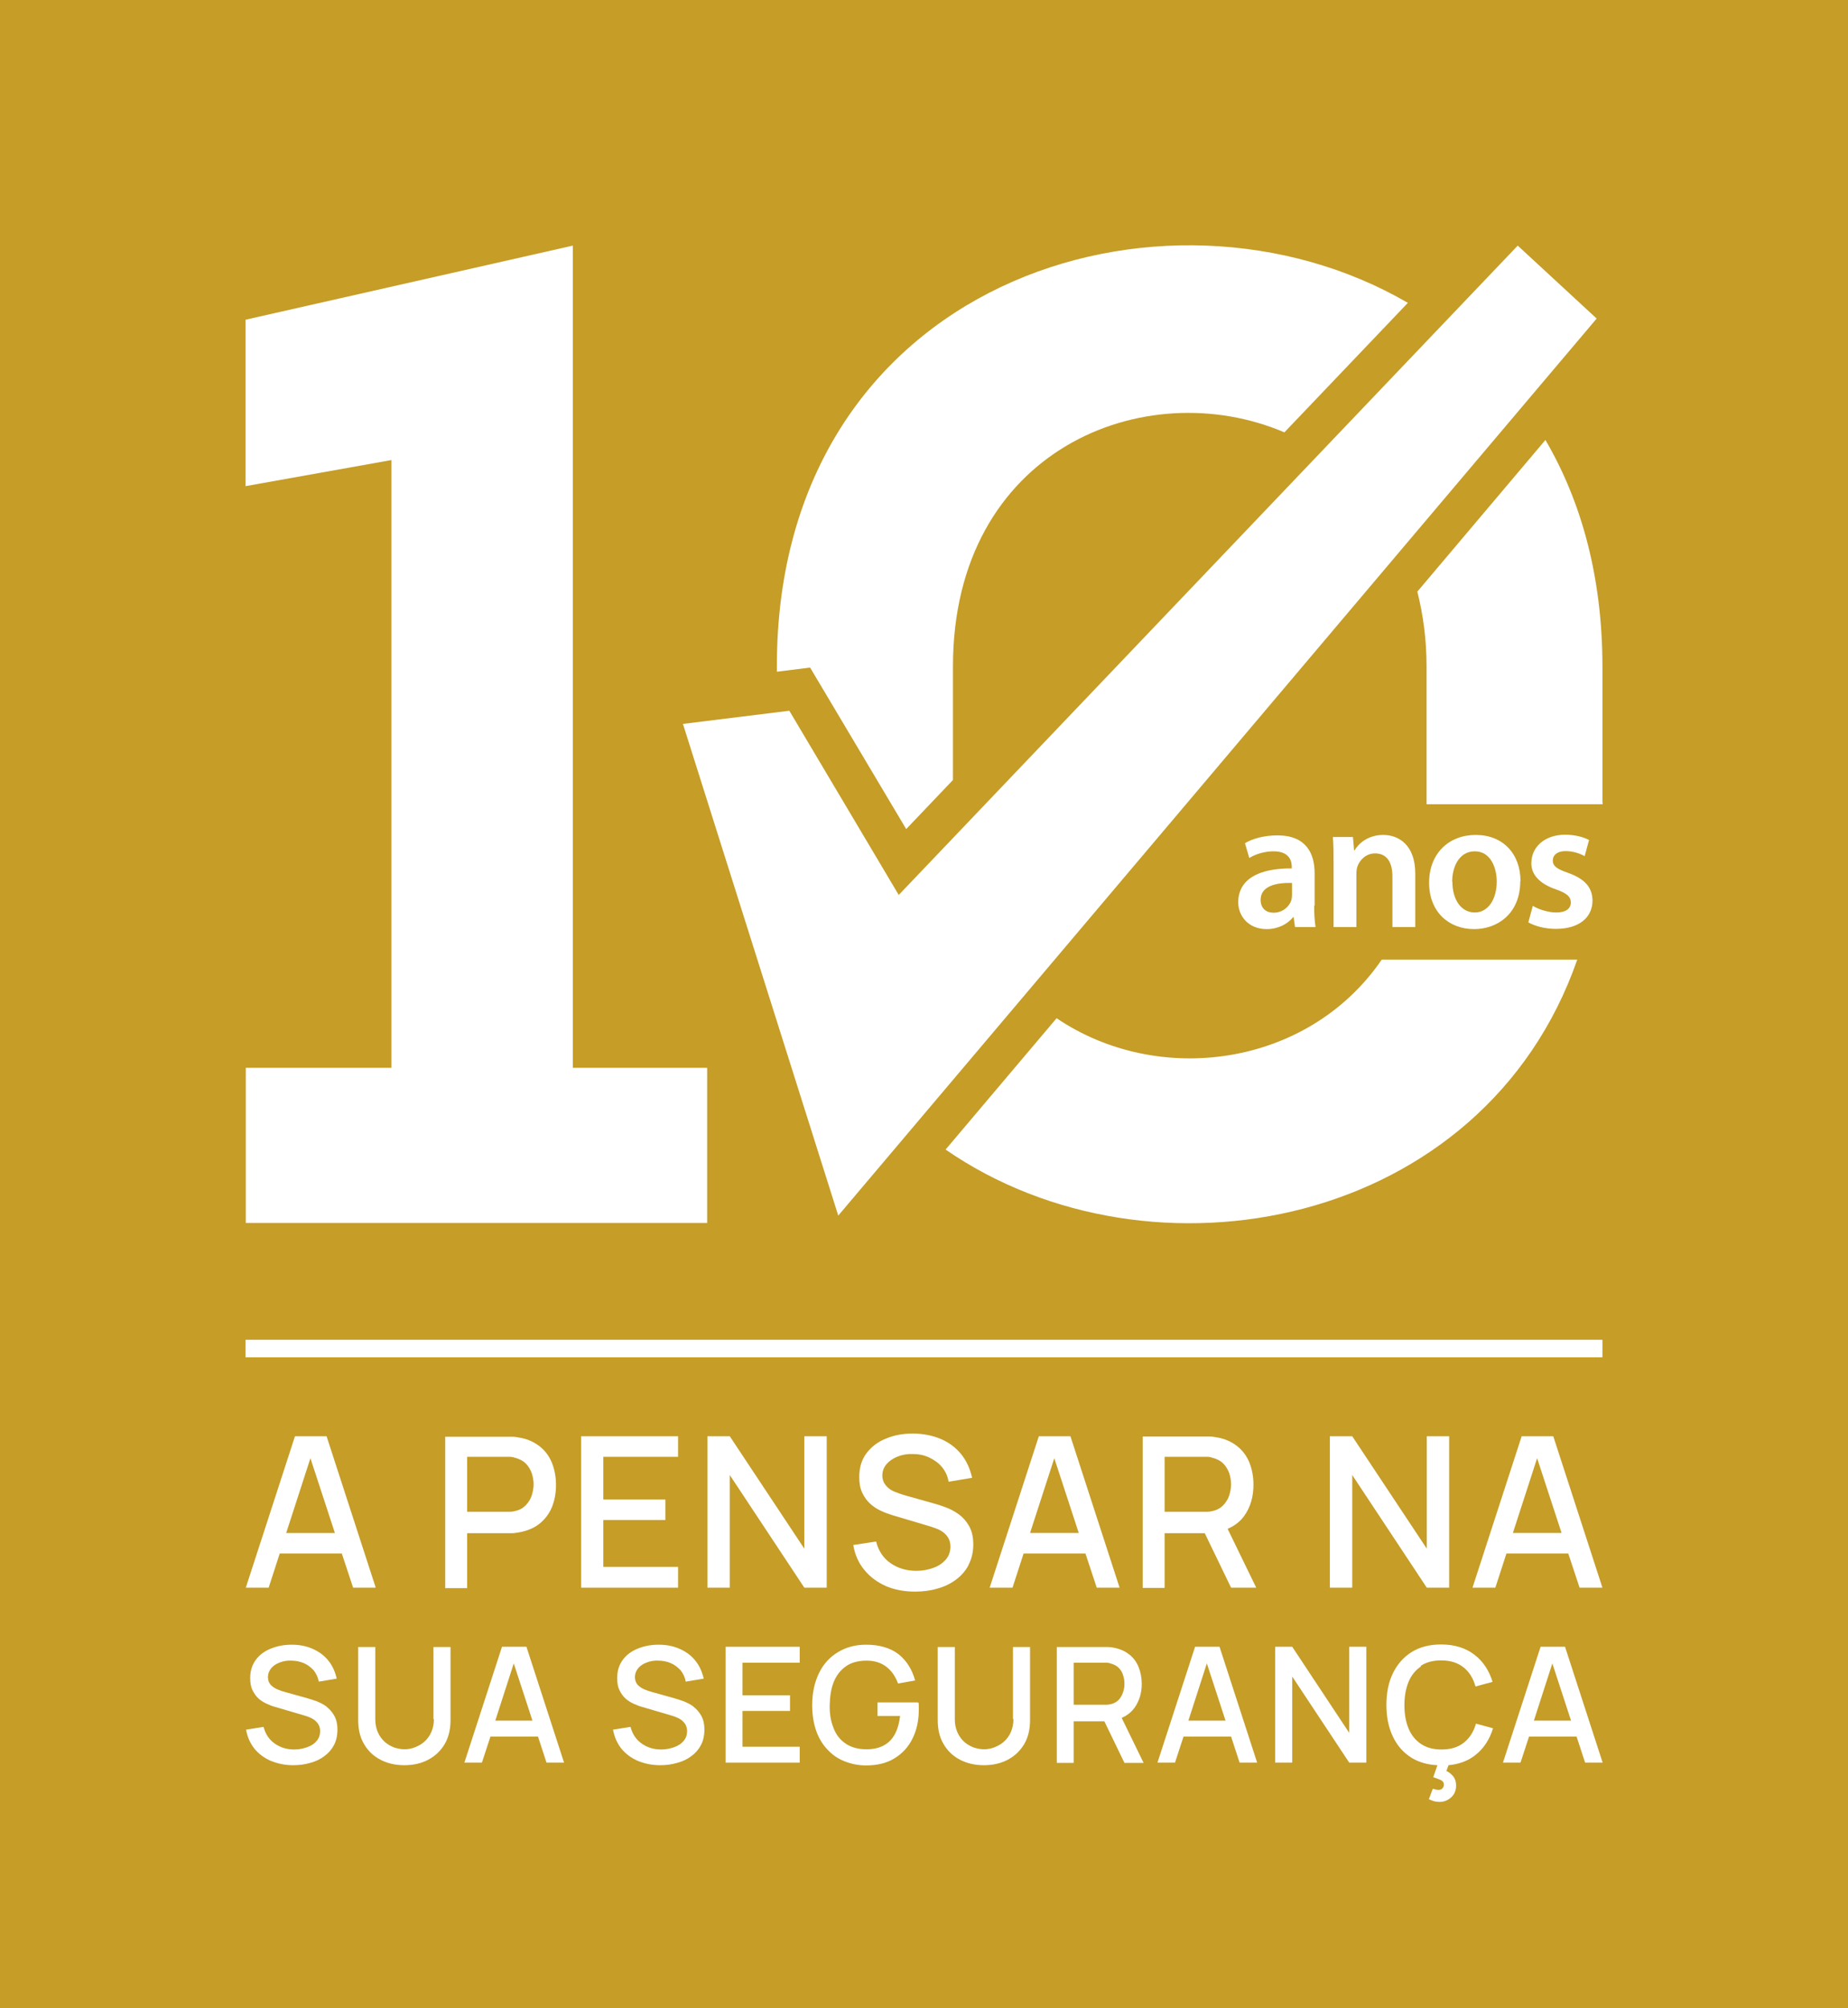 <?xml version="1.0" encoding="UTF-8"?>
<svg xmlns="http://www.w3.org/2000/svg" id="Layer_1" data-name="Layer 1" viewBox="0 0 80.07 87">
  <defs>
    <style>
      .cls-1, .cls-2 {
        fill: #fff;
      }

      .cls-3 {
        fill: #c59d27;
      }

      .cls-2 {
        fill-rule: evenodd;
      }
    </style>
  </defs>
  <rect class="cls-3" y="0" width="80.07" height="87"></rect>
  <g>
    <rect class="cls-1" x="10.64" y="58.04" width="58.79" height=".76"></rect>
    <g>
      <path class="cls-1" d="M14.15,73.93c-.14-.1-.28-.17-.43-.23-.15-.05-.28-.1-.4-.13l-.93-.26c-.12-.03-.24-.07-.36-.12-.12-.05-.22-.12-.3-.2-.08-.09-.12-.2-.12-.34s.05-.27,.14-.38c.09-.11,.21-.19,.37-.25s.32-.09,.51-.08c.19,0,.37,.04,.54,.11,.16,.07,.3,.18,.42,.31,.11,.14,.19,.3,.22,.49l.78-.13c-.07-.31-.19-.57-.37-.79-.18-.22-.4-.38-.67-.5-.27-.12-.57-.18-.91-.18-.34,0-.64,.06-.91,.17-.27,.11-.49,.27-.65,.49-.16,.22-.24,.48-.24,.79,0,.2,.03,.38,.1,.52,.07,.14,.15,.26,.26,.36,.11,.1,.23,.17,.36,.23,.13,.06,.26,.11,.38,.14l1.29,.38c.09,.03,.18,.06,.26,.1,.08,.04,.14,.08,.2,.14s.1,.11,.13,.18c.03,.07,.05,.15,.05,.24,0,.17-.05,.31-.15,.43-.1,.12-.24,.21-.41,.27-.17,.06-.36,.1-.56,.1-.33,0-.61-.09-.85-.26-.24-.17-.4-.41-.48-.72l-.76,.12c.06,.32,.18,.59,.36,.82,.19,.23,.43,.41,.71,.53,.29,.12,.61,.19,.97,.19,.26,0,.5-.03,.74-.1,.23-.06,.44-.16,.61-.29,.18-.13,.32-.29,.42-.48,.1-.19,.15-.41,.15-.67s-.05-.45-.14-.61-.21-.29-.34-.39Z"></path>
      <path class="cls-1" d="M18.8,74.47c0,.21-.04,.4-.11,.56-.07,.16-.17,.3-.29,.41-.12,.11-.26,.19-.41,.25-.15,.06-.3,.09-.46,.09s-.31-.03-.46-.08c-.15-.06-.29-.14-.41-.25-.12-.11-.22-.25-.29-.41-.07-.16-.11-.35-.11-.56v-3.13h-.74v3.17c0,.4,.08,.74,.25,1.03s.4,.52,.71,.68c.3,.16,.65,.24,1.04,.24s.74-.08,1.04-.24,.54-.39,.71-.68,.25-.64,.25-1.03v-3.17h-.74v3.13Z"></path>
      <path class="cls-1" d="M21.75,71.34l-1.63,5.02h.76l.37-1.13h2.06l.37,1.13h.76l-1.63-5.02h-1.05Zm-.29,3.2l.8-2.48,.81,2.48h-1.61Z"></path>
      <path class="cls-1" d="M30.05,73.93c-.14-.1-.28-.17-.43-.23-.15-.05-.28-.1-.4-.13l-.93-.26c-.12-.03-.24-.07-.36-.12-.12-.05-.22-.12-.3-.2-.08-.09-.12-.2-.12-.34s.05-.27,.14-.38c.09-.11,.21-.19,.37-.25s.32-.09,.51-.08c.19,0,.37,.04,.54,.11,.16,.07,.3,.18,.42,.31,.11,.14,.19,.3,.22,.49l.78-.13c-.07-.31-.19-.57-.37-.79-.18-.22-.4-.38-.67-.5-.27-.12-.57-.18-.91-.18-.34,0-.64,.06-.91,.17-.27,.11-.49,.27-.65,.49-.16,.22-.24,.48-.24,.79,0,.2,.03,.38,.1,.52,.07,.14,.15,.26,.26,.36,.11,.1,.23,.17,.36,.23,.13,.06,.26,.11,.38,.14l1.29,.38c.09,.03,.18,.06,.26,.1,.08,.04,.14,.08,.2,.14s.1,.11,.13,.18c.03,.07,.05,.15,.05,.24,0,.17-.05,.31-.15,.43-.1,.12-.24,.21-.41,.27-.17,.06-.36,.1-.56,.1-.33,0-.61-.09-.85-.26-.24-.17-.4-.41-.48-.72l-.76,.12c.06,.32,.18,.59,.36,.82,.19,.23,.43,.41,.71,.53,.29,.12,.61,.19,.97,.19,.26,0,.5-.03,.74-.1,.23-.06,.44-.16,.61-.29,.18-.13,.32-.29,.42-.48,.1-.19,.15-.41,.15-.67s-.05-.45-.14-.61-.21-.29-.34-.39Z"></path>
      <polygon class="cls-1" points="31.44 76.36 34.65 76.36 34.65 75.67 32.17 75.67 32.17 74.12 34.23 74.12 34.23 73.44 32.17 73.44 32.17 72.03 34.65 72.03 34.65 71.34 31.44 71.34 31.44 76.36"></polygon>
      <path class="cls-1" d="M39.77,73.75h-1.75v.59h.98c-.04,.31-.11,.57-.23,.79s-.28,.38-.49,.49c-.21,.11-.45,.16-.74,.16-.36,0-.65-.08-.89-.24-.24-.16-.42-.38-.53-.67-.12-.29-.18-.62-.17-1.01s.06-.72,.18-1.01c.12-.29,.3-.51,.53-.67s.53-.24,.89-.24c.34,0,.63,.09,.86,.27,.23,.18,.39,.42,.5,.72l.74-.13c-.13-.48-.37-.86-.72-1.14-.35-.27-.82-.41-1.41-.41-.46,0-.86,.11-1.21,.32-.35,.21-.63,.51-.82,.9s-.3,.85-.3,1.4c0,.41,.06,.78,.17,1.1s.28,.6,.49,.82c.21,.23,.46,.4,.74,.51s.59,.18,.93,.18c.49,0,.9-.1,1.24-.31,.34-.21,.6-.49,.78-.86,.18-.36,.27-.78,.27-1.24,0-.02,0-.06,0-.13,0-.07,0-.12-.01-.17Z"></path>
      <path class="cls-1" d="M43.91,74.47c0,.21-.04,.4-.11,.56-.07,.16-.17,.3-.29,.41-.12,.11-.26,.19-.41,.25-.15,.06-.3,.09-.46,.09s-.31-.03-.46-.08c-.15-.06-.29-.14-.41-.25-.12-.11-.22-.25-.29-.41-.07-.16-.11-.35-.11-.56v-3.13h-.74v3.17c0,.4,.08,.74,.25,1.03s.4,.52,.71,.68c.3,.16,.65,.24,1.04,.24s.74-.08,1.04-.24,.54-.39,.71-.68,.25-.64,.25-1.03v-3.17h-.74v3.13Z"></path>
      <path class="cls-1" d="M49.16,73.98c.2-.29,.31-.63,.31-1.03,0-.27-.05-.52-.14-.74-.09-.22-.23-.41-.42-.55-.19-.15-.42-.24-.7-.29-.06-.01-.13-.02-.21-.02-.07,0-.13,0-.18,0h-2.03v5.02h.73v-1.8h1.33l.87,1.8h.83l-.95-1.95c.23-.1,.41-.24,.55-.43Zm-2.64-1.95h1.27s.1,0,.16,0c.06,0,.11,.01,.16,.03,.15,.04,.27,.1,.36,.19,.09,.09,.16,.2,.19,.32,.04,.12,.06,.24,.06,.37s-.02,.25-.06,.37c-.04,.12-.1,.23-.19,.33-.09,.09-.21,.16-.36,.19-.05,.01-.11,.02-.16,.02-.06,0-.11,0-.16,0h-1.27v-1.84Z"></path>
      <path class="cls-1" d="M51.78,71.34l-1.63,5.02h.76l.37-1.13h2.06l.37,1.13h.76l-1.63-5.02h-1.05Zm-.29,3.2l.8-2.48,.81,2.48h-1.61Z"></path>
      <polygon class="cls-1" points="58.46 75.07 55.99 71.34 55.25 71.34 55.25 76.36 55.99 76.36 55.99 72.63 58.46 76.36 59.2 76.36 59.2 71.34 58.46 71.34 58.46 75.07"></polygon>
      <path class="cls-1" d="M61.55,72.17c.24-.16,.53-.24,.89-.24,.4,0,.72,.1,.97,.3,.25,.2,.42,.47,.52,.83l.74-.2c-.15-.49-.41-.89-.79-1.18-.38-.29-.86-.44-1.44-.44-.5,0-.93,.11-1.28,.33-.35,.22-.62,.53-.81,.92-.19,.39-.28,.85-.28,1.37s.09,.97,.28,1.37,.46,.7,.81,.92c.31,.19,.69,.3,1.12,.32l-.18,.52c.12,.04,.23,.08,.32,.12,.09,.04,.14,.11,.14,.21,0,.05-.02,.1-.06,.15-.04,.05-.1,.07-.18,.07-.06,0-.14-.02-.24-.05l-.17,.45c.07,.04,.14,.06,.22,.09,.08,.02,.16,.03,.25,.03,.19,0,.36-.07,.5-.2,.14-.13,.21-.3,.21-.51,0-.15-.04-.28-.11-.38-.08-.1-.18-.19-.31-.25l.09-.25c.44-.04,.83-.18,1.14-.42,.38-.29,.64-.69,.79-1.18l-.74-.2c-.1,.35-.27,.62-.52,.82-.25,.2-.57,.3-.97,.3-.36,0-.65-.08-.89-.24-.24-.16-.42-.38-.54-.67-.12-.29-.18-.62-.18-1.01,0-.38,.06-.72,.18-1.01,.12-.29,.3-.51,.54-.67Z"></path>
      <path class="cls-1" d="M66.75,71.34l-1.63,5.02h.76l.37-1.13h2.06l.37,1.13h.76l-1.63-5.02h-1.05Zm-.29,3.2l.8-2.48,.81,2.48h-1.61Z"></path>
      <path class="cls-1" d="M16.28,68.78l-2.13-6.56h-1.37l-2.13,6.56h.99l.48-1.48h2.69l.49,1.48h.99Zm-3.88-2.37l1.05-3.24,1.06,3.24h-2.11Z"></path>
      <path class="cls-1" d="M20.24,66.42h1.7c.06,0,.14,0,.24,0,.1,0,.19-.02,.27-.03,.36-.06,.67-.18,.91-.37,.24-.19,.43-.43,.55-.72s.18-.62,.18-.97-.06-.67-.18-.97c-.12-.29-.3-.53-.55-.72-.25-.19-.55-.32-.91-.37-.08-.02-.17-.03-.27-.03-.09,0-.17,0-.24,0h-2.65v6.56h.95v-2.36Zm0-3.31h1.66c.06,0,.13,0,.2,0,.07,0,.15,.02,.21,.04,.19,.05,.35,.13,.47,.25,.12,.12,.2,.26,.26,.42,.05,.16,.08,.32,.08,.48s-.03,.32-.08,.48c-.05,.16-.14,.3-.26,.43-.12,.12-.27,.21-.47,.25-.07,.02-.14,.03-.21,.03-.07,0-.14,0-.2,0h-1.66v-2.41Z"></path>
      <polygon class="cls-1" points="29.38 67.88 26.14 67.88 26.14 65.85 28.83 65.85 28.83 64.96 26.14 64.96 26.14 63.11 29.38 63.11 29.38 62.22 25.18 62.22 25.18 68.78 29.38 68.78 29.38 67.88"></polygon>
      <polygon class="cls-1" points="35.82 62.22 34.85 62.22 34.85 67.09 31.62 62.22 30.65 62.22 30.65 68.78 31.62 68.78 31.62 63.9 34.85 68.78 35.82 68.78 35.82 62.22"></polygon>
      <path class="cls-1" d="M41.97,67.78c.13-.25,.2-.54,.2-.87s-.06-.58-.18-.8c-.12-.21-.27-.38-.45-.51-.18-.13-.37-.23-.56-.3-.19-.07-.37-.13-.52-.17l-1.21-.34c-.15-.04-.31-.1-.47-.16s-.29-.15-.39-.27-.16-.26-.16-.44,.06-.35,.18-.49c.12-.14,.28-.25,.48-.33s.42-.12,.67-.11c.25,0,.49,.05,.7,.15s.4,.23,.55,.41c.15,.18,.25,.39,.29,.64l1.02-.17c-.09-.4-.25-.75-.48-1.03-.23-.28-.52-.5-.87-.65-.35-.15-.75-.23-1.19-.24-.44,0-.84,.07-1.19,.22-.36,.14-.64,.36-.85,.64s-.31,.62-.31,1.03c0,.27,.04,.49,.13,.68s.2,.34,.34,.47c.14,.13,.3,.23,.47,.31,.17,.08,.34,.14,.5,.19l1.68,.5c.12,.04,.23,.08,.34,.13,.1,.05,.19,.11,.26,.18,.07,.07,.13,.15,.17,.24,.04,.09,.06,.2,.06,.31,0,.22-.07,.41-.2,.56-.14,.16-.31,.28-.54,.36-.22,.08-.46,.13-.73,.13-.43,0-.8-.11-1.12-.33-.32-.22-.53-.54-.63-.94l-.99,.15c.07,.42,.23,.78,.48,1.08,.24,.3,.56,.53,.93,.7,.38,.16,.8,.24,1.27,.24,.34,0,.66-.04,.96-.13,.3-.08,.57-.21,.8-.38s.42-.38,.55-.63Z"></path>
      <path class="cls-1" d="M44.34,67.3h2.69l.49,1.48h.99l-2.13-6.56h-1.37l-2.13,6.56h.99l.48-1.48Zm1.34-4.13l1.06,3.24h-2.11l1.05-3.24Z"></path>
      <path class="cls-1" d="M50.46,66.42h1.74l1.14,2.36h1.09l-1.24-2.55c.3-.13,.54-.31,.72-.56,.27-.38,.4-.83,.4-1.35,0-.35-.06-.67-.18-.97-.12-.29-.3-.53-.55-.72-.25-.19-.55-.32-.91-.37-.08-.02-.17-.03-.27-.03-.09,0-.17,0-.24,0h-2.65v6.56h.95v-2.36Zm0-3.31h1.66c.06,0,.13,0,.2,0,.07,0,.15,.02,.21,.04,.19,.05,.35,.13,.47,.25,.12,.12,.2,.26,.26,.42,.05,.16,.08,.32,.08,.48s-.03,.32-.08,.48c-.05,.16-.14,.3-.26,.43-.12,.12-.27,.21-.47,.25-.07,.02-.14,.03-.21,.03-.07,0-.14,0-.2,0h-1.66v-2.41Z"></path>
      <polygon class="cls-1" points="58.59 63.9 61.82 68.78 62.79 68.78 62.79 62.22 61.82 62.22 61.82 67.09 58.59 62.22 57.62 62.22 57.62 68.78 58.59 68.78 58.59 63.9"></polygon>
      <path class="cls-1" d="M67.95,67.3l.49,1.48h.99l-2.13-6.56h-1.37l-2.13,6.56h.99l.48-1.48h2.69Zm-1.35-4.13l1.06,3.24h-2.11l1.05-3.24Z"></path>
    </g>
    <polygon class="cls-1" points="24.82 10.64 10.64 13.85 10.64 21.06 16.96 19.93 16.96 46.26 10.65 46.26 10.65 52.98 30.64 52.98 30.64 46.26 24.82 46.26 24.82 10.64"></polygon>
    <path class="cls-1" d="M39.25,35.93l2.04-2.14v-4.92c0-9.39,8.32-12.72,14.36-10.14l5.35-5.61c-10.57-6.15-27.34-.93-27.34,15.74v.24l1.44-.18,4.16,6.99Z"></path>
    <polygon class="cls-2" points="69.18 13.8 65.76 10.64 38.94 38.77 34.2 30.79 29.59 31.36 36.32 52.66 69.18 13.8"></polygon>
    <g>
      <path class="cls-1" d="M45.78,44.11l-4.81,5.69c8.92,6.16,23.32,3.4,27.37-8.23h-8.47c-3.2,4.67-9.69,5.52-14.09,2.54Z"></path>
      <path class="cls-1" d="M69.43,34.76v-5.88c0-3.9-.92-7.17-2.47-9.82l-5.55,6.57c.25,.99,.4,2.07,.4,3.25v5.88s0,.05,0,.08h7.63s0-.05,0-.08Z"></path>
    </g>
    <g>
      <path class="cls-1" d="M56.94,39.22c0,.35,.02,.7,.06,.94h-.89l-.06-.43h-.02c-.24,.3-.65,.52-1.15,.52-.79,0-1.23-.57-1.23-1.16,0-.99,.87-1.48,2.32-1.47v-.06c0-.26-.1-.68-.79-.68-.38,0-.79,.12-1.05,.29l-.19-.64c.29-.18,.79-.34,1.41-.34,1.25,0,1.61,.79,1.61,1.64v1.41Zm-.96-.97c-.7-.02-1.36,.14-1.36,.73,0,.38,.25,.56,.56,.56,.39,0,.68-.26,.77-.54,.02-.07,.03-.15,.03-.22v-.54Z"></path>
      <path class="cls-1" d="M57.78,37.42c0-.45,0-.83-.03-1.16h.87l.05,.58h.02c.17-.3,.59-.67,1.24-.67,.68,0,1.39,.44,1.39,1.67v2.32h-.99v-2.2c0-.56-.21-.99-.75-.99-.39,0-.67,.28-.77,.58-.03,.09-.04,.21-.04,.32v2.29h-.99v-2.74Z"></path>
      <path class="cls-1" d="M65.87,38.17c0,1.43-1.01,2.08-2,2.08-1.11,0-1.95-.76-1.95-2.01s.84-2.07,2.02-2.07,1.94,.82,1.94,2Zm-2.94,.04c0,.75,.37,1.32,.97,1.32,.56,0,.95-.55,.95-1.34,0-.61-.27-1.31-.95-1.31s-.98,.67-.98,1.32Z"></path>
      <path class="cls-1" d="M66.43,39.25c.22,.14,.65,.28,1,.28,.43,0,.63-.18,.63-.43s-.16-.4-.64-.57c-.76-.26-1.08-.68-1.07-1.14,0-.69,.57-1.23,1.47-1.23,.43,0,.81,.11,1.03,.23l-.19,.7c-.17-.1-.48-.22-.83-.22s-.55,.17-.55,.41,.18,.37,.68,.54c.71,.26,1.03,.62,1.04,1.19,0,.71-.55,1.23-1.59,1.23-.47,0-.9-.12-1.19-.28l.19-.71Z"></path>
    </g>
  </g>
</svg>
